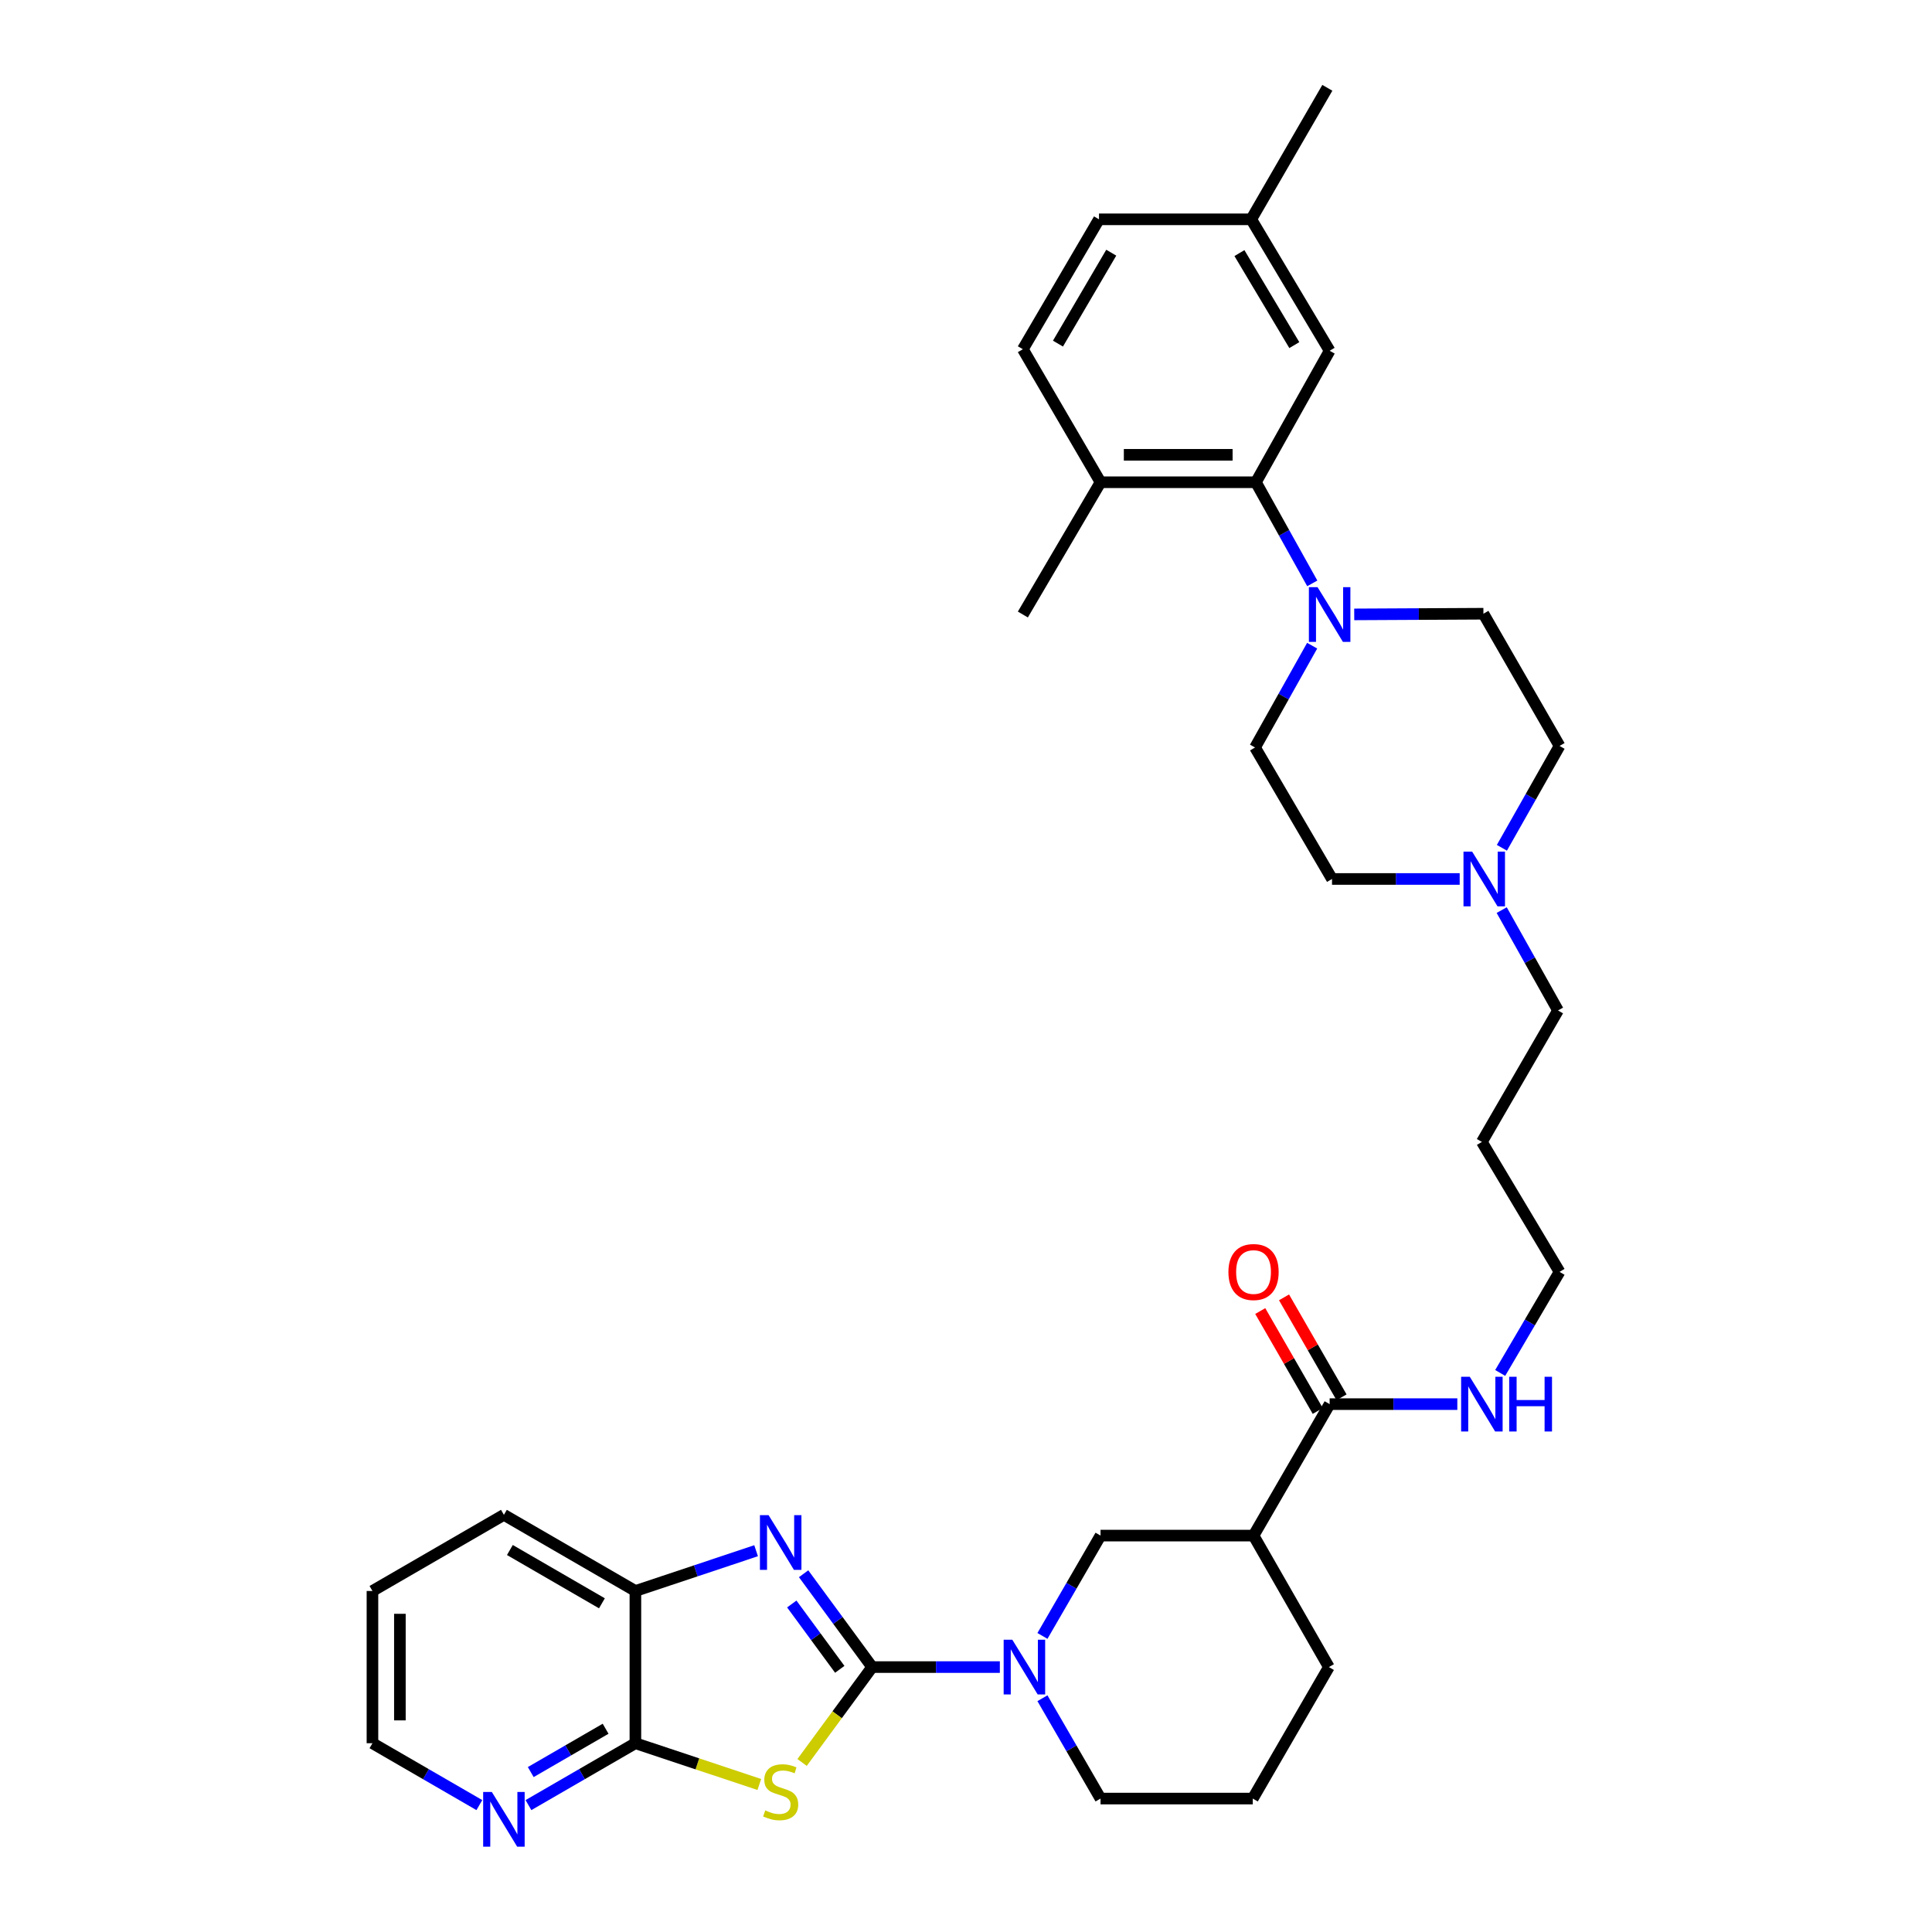 <?xml version='1.0' encoding='iso-8859-1'?>
<svg version='1.1' baseProfile='full'
              xmlns='http://www.w3.org/2000/svg'
                      xmlns:rdkit='http://www.rdkit.org/xml'
                      xmlns:xlink='http://www.w3.org/1999/xlink'
                  xml:space='preserve'
width='1000px' height='1000px' viewBox='0 0 1000 1000'>
<!-- END OF HEADER -->
<rect style='opacity:1.0;fill:#FFFFFF;stroke:none' width='1000' height='1000' x='0' y='0'> </rect>
<path class='bond-0' d='M 451.432,862.878 L 433.296,887.567' style='fill:none;fill-rule:evenodd;stroke:#000000;stroke-width:6px;stroke-linecap:butt;stroke-linejoin:miter;stroke-opacity:1' />
<path class='bond-0' d='M 433.296,887.567 L 415.159,912.255' style='fill:none;fill-rule:evenodd;stroke:#CCCC00;stroke-width:6px;stroke-linecap:butt;stroke-linejoin:miter;stroke-opacity:1' />
<path class='bond-1' d='M 451.432,862.878 L 433.691,838.724' style='fill:none;fill-rule:evenodd;stroke:#000000;stroke-width:6px;stroke-linecap:butt;stroke-linejoin:miter;stroke-opacity:1' />
<path class='bond-1' d='M 433.691,838.724 L 415.949,814.57' style='fill:none;fill-rule:evenodd;stroke:#0000FF;stroke-width:6px;stroke-linecap:butt;stroke-linejoin:miter;stroke-opacity:1' />
<path class='bond-1' d='M 434.662,864.04 L 422.243,847.132' style='fill:none;fill-rule:evenodd;stroke:#000000;stroke-width:6px;stroke-linecap:butt;stroke-linejoin:miter;stroke-opacity:1' />
<path class='bond-1' d='M 422.243,847.132 L 409.824,830.224' style='fill:none;fill-rule:evenodd;stroke:#0000FF;stroke-width:6px;stroke-linecap:butt;stroke-linejoin:miter;stroke-opacity:1' />
<path class='bond-2' d='M 451.432,862.878 L 484.476,862.878' style='fill:none;fill-rule:evenodd;stroke:#000000;stroke-width:6px;stroke-linecap:butt;stroke-linejoin:miter;stroke-opacity:1' />
<path class='bond-2' d='M 484.476,862.878 L 517.52,862.878' style='fill:none;fill-rule:evenodd;stroke:#0000FF;stroke-width:6px;stroke-linecap:butt;stroke-linejoin:miter;stroke-opacity:1' />
<path class='bond-3' d='M 393.018,923.652 L 360.949,912.968' style='fill:none;fill-rule:evenodd;stroke:#CCCC00;stroke-width:6px;stroke-linecap:butt;stroke-linejoin:miter;stroke-opacity:1' />
<path class='bond-3' d='M 360.949,912.968 L 328.88,902.284' style='fill:none;fill-rule:evenodd;stroke:#000000;stroke-width:6px;stroke-linecap:butt;stroke-linejoin:miter;stroke-opacity:1' />
<path class='bond-7' d='M 391.358,802.652 L 360.119,813.07' style='fill:none;fill-rule:evenodd;stroke:#0000FF;stroke-width:6px;stroke-linecap:butt;stroke-linejoin:miter;stroke-opacity:1' />
<path class='bond-7' d='M 360.119,813.07 L 328.88,823.487' style='fill:none;fill-rule:evenodd;stroke:#000000;stroke-width:6px;stroke-linecap:butt;stroke-linejoin:miter;stroke-opacity:1' />
<path class='bond-9' d='M 539.567,846.752 L 554.602,820.786' style='fill:none;fill-rule:evenodd;stroke:#0000FF;stroke-width:6px;stroke-linecap:butt;stroke-linejoin:miter;stroke-opacity:1' />
<path class='bond-9' d='M 554.602,820.786 L 569.636,794.82' style='fill:none;fill-rule:evenodd;stroke:#000000;stroke-width:6px;stroke-linecap:butt;stroke-linejoin:miter;stroke-opacity:1' />
<path class='bond-22' d='M 539.567,879.004 L 554.602,904.97' style='fill:none;fill-rule:evenodd;stroke:#0000FF;stroke-width:6px;stroke-linecap:butt;stroke-linejoin:miter;stroke-opacity:1' />
<path class='bond-22' d='M 554.602,904.97 L 569.636,930.936' style='fill:none;fill-rule:evenodd;stroke:#000000;stroke-width:6px;stroke-linecap:butt;stroke-linejoin:miter;stroke-opacity:1' />
<path class='bond-11' d='M 328.88,902.284 L 301.204,918.303' style='fill:none;fill-rule:evenodd;stroke:#000000;stroke-width:6px;stroke-linecap:butt;stroke-linejoin:miter;stroke-opacity:1' />
<path class='bond-11' d='M 301.204,918.303 L 273.528,934.321' style='fill:none;fill-rule:evenodd;stroke:#0000FF;stroke-width:6px;stroke-linecap:butt;stroke-linejoin:miter;stroke-opacity:1' />
<path class='bond-11' d='M 313.462,894.797 L 294.089,906.01' style='fill:none;fill-rule:evenodd;stroke:#000000;stroke-width:6px;stroke-linecap:butt;stroke-linejoin:miter;stroke-opacity:1' />
<path class='bond-11' d='M 294.089,906.01 L 274.716,917.223' style='fill:none;fill-rule:evenodd;stroke:#0000FF;stroke-width:6px;stroke-linecap:butt;stroke-linejoin:miter;stroke-opacity:1' />
<path class='bond-34' d='M 328.88,902.284 L 328.88,823.487' style='fill:none;fill-rule:evenodd;stroke:#000000;stroke-width:6px;stroke-linecap:butt;stroke-linejoin:miter;stroke-opacity:1' />
<path class='bond-4' d='M 700.949,318.008 L 734.381,317.836' style='fill:none;fill-rule:evenodd;stroke:#0000FF;stroke-width:6px;stroke-linecap:butt;stroke-linejoin:miter;stroke-opacity:1' />
<path class='bond-4' d='M 734.381,317.836 L 767.814,317.663' style='fill:none;fill-rule:evenodd;stroke:#000000;stroke-width:6px;stroke-linecap:butt;stroke-linejoin:miter;stroke-opacity:1' />
<path class='bond-6' d='M 679.232,301.954 L 664.642,275.784' style='fill:none;fill-rule:evenodd;stroke:#0000FF;stroke-width:6px;stroke-linecap:butt;stroke-linejoin:miter;stroke-opacity:1' />
<path class='bond-6' d='M 664.642,275.784 L 650.051,249.613' style='fill:none;fill-rule:evenodd;stroke:#000000;stroke-width:6px;stroke-linecap:butt;stroke-linejoin:miter;stroke-opacity:1' />
<path class='bond-37' d='M 679.169,334.206 L 664.389,360.552' style='fill:none;fill-rule:evenodd;stroke:#0000FF;stroke-width:6px;stroke-linecap:butt;stroke-linejoin:miter;stroke-opacity:1' />
<path class='bond-37' d='M 664.389,360.552 L 649.609,386.897' style='fill:none;fill-rule:evenodd;stroke:#000000;stroke-width:6px;stroke-linecap:butt;stroke-linejoin:miter;stroke-opacity:1' />
<path class='bond-5' d='M 648.828,794.82 L 569.636,794.82' style='fill:none;fill-rule:evenodd;stroke:#000000;stroke-width:6px;stroke-linecap:butt;stroke-linejoin:miter;stroke-opacity:1' />
<path class='bond-8' d='M 648.828,794.82 L 688.219,726.777' style='fill:none;fill-rule:evenodd;stroke:#000000;stroke-width:6px;stroke-linecap:butt;stroke-linejoin:miter;stroke-opacity:1' />
<path class='bond-35' d='M 648.828,794.82 L 687.832,862.878' style='fill:none;fill-rule:evenodd;stroke:#000000;stroke-width:6px;stroke-linecap:butt;stroke-linejoin:miter;stroke-opacity:1' />
<path class='bond-12' d='M 650.051,249.613 L 569.636,249.613' style='fill:none;fill-rule:evenodd;stroke:#000000;stroke-width:6px;stroke-linecap:butt;stroke-linejoin:miter;stroke-opacity:1' />
<path class='bond-12' d='M 637.989,235.41 L 581.699,235.41' style='fill:none;fill-rule:evenodd;stroke:#000000;stroke-width:6px;stroke-linecap:butt;stroke-linejoin:miter;stroke-opacity:1' />
<path class='bond-13' d='M 650.051,249.613 L 688.219,181.555' style='fill:none;fill-rule:evenodd;stroke:#000000;stroke-width:6px;stroke-linecap:butt;stroke-linejoin:miter;stroke-opacity:1' />
<path class='bond-28' d='M 328.88,823.487 L 260.822,784.08' style='fill:none;fill-rule:evenodd;stroke:#000000;stroke-width:6px;stroke-linecap:butt;stroke-linejoin:miter;stroke-opacity:1' />
<path class='bond-28' d='M 311.554,829.868 L 263.914,802.283' style='fill:none;fill-rule:evenodd;stroke:#000000;stroke-width:6px;stroke-linecap:butt;stroke-linejoin:miter;stroke-opacity:1' />
<path class='bond-16' d='M 694.375,723.236 L 679.494,697.373' style='fill:none;fill-rule:evenodd;stroke:#000000;stroke-width:6px;stroke-linecap:butt;stroke-linejoin:miter;stroke-opacity:1' />
<path class='bond-16' d='M 679.494,697.373 L 664.613,671.51' style='fill:none;fill-rule:evenodd;stroke:#FF0000;stroke-width:6px;stroke-linecap:butt;stroke-linejoin:miter;stroke-opacity:1' />
<path class='bond-16' d='M 682.064,730.319 L 667.183,704.456' style='fill:none;fill-rule:evenodd;stroke:#000000;stroke-width:6px;stroke-linecap:butt;stroke-linejoin:miter;stroke-opacity:1' />
<path class='bond-16' d='M 667.183,704.456 L 652.302,678.593' style='fill:none;fill-rule:evenodd;stroke:#FF0000;stroke-width:6px;stroke-linecap:butt;stroke-linejoin:miter;stroke-opacity:1' />
<path class='bond-17' d='M 688.219,726.777 L 721.263,726.777' style='fill:none;fill-rule:evenodd;stroke:#000000;stroke-width:6px;stroke-linecap:butt;stroke-linejoin:miter;stroke-opacity:1' />
<path class='bond-17' d='M 721.263,726.777 L 754.307,726.777' style='fill:none;fill-rule:evenodd;stroke:#0000FF;stroke-width:6px;stroke-linecap:butt;stroke-linejoin:miter;stroke-opacity:1' />
<path class='bond-10' d='M 777.279,471.066 L 791.851,497.04' style='fill:none;fill-rule:evenodd;stroke:#0000FF;stroke-width:6px;stroke-linecap:butt;stroke-linejoin:miter;stroke-opacity:1' />
<path class='bond-10' d='M 791.851,497.04 L 806.423,523.013' style='fill:none;fill-rule:evenodd;stroke:#000000;stroke-width:6px;stroke-linecap:butt;stroke-linejoin:miter;stroke-opacity:1' />
<path class='bond-19' d='M 755.53,454.955 L 722.49,454.955' style='fill:none;fill-rule:evenodd;stroke:#0000FF;stroke-width:6px;stroke-linecap:butt;stroke-linejoin:miter;stroke-opacity:1' />
<path class='bond-19' d='M 722.49,454.955 L 689.45,454.955' style='fill:none;fill-rule:evenodd;stroke:#000000;stroke-width:6px;stroke-linecap:butt;stroke-linejoin:miter;stroke-opacity:1' />
<path class='bond-20' d='M 777.376,438.817 L 792.298,412.459' style='fill:none;fill-rule:evenodd;stroke:#0000FF;stroke-width:6px;stroke-linecap:butt;stroke-linejoin:miter;stroke-opacity:1' />
<path class='bond-20' d='M 792.298,412.459 L 807.22,386.1' style='fill:none;fill-rule:evenodd;stroke:#000000;stroke-width:6px;stroke-linecap:butt;stroke-linejoin:miter;stroke-opacity:1' />
<path class='bond-29' d='M 248.117,934.32 L 220.448,918.302' style='fill:none;fill-rule:evenodd;stroke:#0000FF;stroke-width:6px;stroke-linecap:butt;stroke-linejoin:miter;stroke-opacity:1' />
<path class='bond-29' d='M 220.448,918.302 L 192.78,902.284' style='fill:none;fill-rule:evenodd;stroke:#000000;stroke-width:6px;stroke-linecap:butt;stroke-linejoin:miter;stroke-opacity:1' />
<path class='bond-18' d='M 569.636,249.613 L 529.433,180.758' style='fill:none;fill-rule:evenodd;stroke:#000000;stroke-width:6px;stroke-linecap:butt;stroke-linejoin:miter;stroke-opacity:1' />
<path class='bond-31' d='M 569.636,249.613 L 529.433,318.074' style='fill:none;fill-rule:evenodd;stroke:#000000;stroke-width:6px;stroke-linecap:butt;stroke-linejoin:miter;stroke-opacity:1' />
<path class='bond-21' d='M 688.219,181.555 L 647.637,113.521' style='fill:none;fill-rule:evenodd;stroke:#000000;stroke-width:6px;stroke-linecap:butt;stroke-linejoin:miter;stroke-opacity:1' />
<path class='bond-21' d='M 669.934,178.626 L 641.526,131.002' style='fill:none;fill-rule:evenodd;stroke:#000000;stroke-width:6px;stroke-linecap:butt;stroke-linejoin:miter;stroke-opacity:1' />
<path class='bond-14' d='M 649.609,386.897 L 689.45,454.955' style='fill:none;fill-rule:evenodd;stroke:#000000;stroke-width:6px;stroke-linecap:butt;stroke-linejoin:miter;stroke-opacity:1' />
<path class='bond-15' d='M 767.814,317.663 L 807.22,386.1' style='fill:none;fill-rule:evenodd;stroke:#000000;stroke-width:6px;stroke-linecap:butt;stroke-linejoin:miter;stroke-opacity:1' />
<path class='bond-30' d='M 776.498,710.633 L 791.859,684.475' style='fill:none;fill-rule:evenodd;stroke:#0000FF;stroke-width:6px;stroke-linecap:butt;stroke-linejoin:miter;stroke-opacity:1' />
<path class='bond-30' d='M 791.859,684.475 L 807.22,658.317' style='fill:none;fill-rule:evenodd;stroke:#000000;stroke-width:6px;stroke-linecap:butt;stroke-linejoin:miter;stroke-opacity:1' />
<path class='bond-38' d='M 529.433,180.758 L 568.839,113.521' style='fill:none;fill-rule:evenodd;stroke:#000000;stroke-width:6px;stroke-linecap:butt;stroke-linejoin:miter;stroke-opacity:1' />
<path class='bond-38' d='M 547.598,177.854 L 575.182,130.788' style='fill:none;fill-rule:evenodd;stroke:#000000;stroke-width:6px;stroke-linecap:butt;stroke-linejoin:miter;stroke-opacity:1' />
<path class='bond-23' d='M 647.637,113.521 L 568.839,113.521' style='fill:none;fill-rule:evenodd;stroke:#000000;stroke-width:6px;stroke-linecap:butt;stroke-linejoin:miter;stroke-opacity:1' />
<path class='bond-32' d='M 647.637,113.521 L 687.028,45.455' style='fill:none;fill-rule:evenodd;stroke:#000000;stroke-width:6px;stroke-linecap:butt;stroke-linejoin:miter;stroke-opacity:1' />
<path class='bond-27' d='M 569.636,930.936 L 648.434,930.936' style='fill:none;fill-rule:evenodd;stroke:#000000;stroke-width:6px;stroke-linecap:butt;stroke-linejoin:miter;stroke-opacity:1' />
<path class='bond-24' d='M 687.832,862.878 L 648.434,930.936' style='fill:none;fill-rule:evenodd;stroke:#000000;stroke-width:6px;stroke-linecap:butt;stroke-linejoin:miter;stroke-opacity:1' />
<path class='bond-25' d='M 806.423,523.013 L 767.017,591.056' style='fill:none;fill-rule:evenodd;stroke:#000000;stroke-width:6px;stroke-linecap:butt;stroke-linejoin:miter;stroke-opacity:1' />
<path class='bond-26' d='M 767.017,591.056 L 807.22,658.317' style='fill:none;fill-rule:evenodd;stroke:#000000;stroke-width:6px;stroke-linecap:butt;stroke-linejoin:miter;stroke-opacity:1' />
<path class='bond-33' d='M 260.822,784.08 L 192.78,823.487' style='fill:none;fill-rule:evenodd;stroke:#000000;stroke-width:6px;stroke-linecap:butt;stroke-linejoin:miter;stroke-opacity:1' />
<path class='bond-36' d='M 192.78,902.284 L 192.78,823.487' style='fill:none;fill-rule:evenodd;stroke:#000000;stroke-width:6px;stroke-linecap:butt;stroke-linejoin:miter;stroke-opacity:1' />
<path class='bond-36' d='M 206.983,890.465 L 206.983,835.307' style='fill:none;fill-rule:evenodd;stroke:#000000;stroke-width:6px;stroke-linecap:butt;stroke-linejoin:miter;stroke-opacity:1' />
<path  class='atom-1' d='M 396.079 937.058
Q 396.399 937.178, 397.719 937.738
Q 399.039 938.298, 400.479 938.658
Q 401.959 938.978, 403.399 938.978
Q 406.079 938.978, 407.639 937.698
Q 409.199 936.378, 409.199 934.098
Q 409.199 932.538, 408.399 931.578
Q 407.639 930.618, 406.439 930.098
Q 405.239 929.578, 403.239 928.978
Q 400.719 928.218, 399.199 927.498
Q 397.719 926.778, 396.639 925.258
Q 395.599 923.738, 395.599 921.178
Q 395.599 917.618, 397.999 915.418
Q 400.439 913.218, 405.239 913.218
Q 408.519 913.218, 412.239 914.778
L 411.319 917.858
Q 407.919 916.458, 405.359 916.458
Q 402.599 916.458, 401.079 917.618
Q 399.559 918.738, 399.599 920.698
Q 399.599 922.218, 400.359 923.138
Q 401.159 924.058, 402.279 924.578
Q 403.439 925.098, 405.359 925.698
Q 407.919 926.498, 409.439 927.298
Q 410.959 928.098, 412.039 929.738
Q 413.159 931.338, 413.159 934.098
Q 413.159 938.018, 410.519 940.138
Q 407.919 942.218, 403.559 942.218
Q 401.039 942.218, 399.119 941.658
Q 397.239 941.138, 394.999 940.218
L 396.079 937.058
' fill='#CCCC00'/>
<path  class='atom-2' d='M 397.819 784.25
L 407.099 799.25
Q 408.019 800.73, 409.499 803.41
Q 410.979 806.09, 411.059 806.25
L 411.059 784.25
L 414.819 784.25
L 414.819 812.57
L 410.939 812.57
L 400.979 796.17
Q 399.819 794.25, 398.579 792.05
Q 397.379 789.85, 397.019 789.17
L 397.019 812.57
L 393.339 812.57
L 393.339 784.25
L 397.819 784.25
' fill='#0000FF'/>
<path  class='atom-3' d='M 523.97 848.718
L 533.25 863.718
Q 534.17 865.198, 535.65 867.878
Q 537.13 870.558, 537.21 870.718
L 537.21 848.718
L 540.97 848.718
L 540.97 877.038
L 537.09 877.038
L 527.13 860.638
Q 525.97 858.718, 524.73 856.518
Q 523.53 854.318, 523.17 853.638
L 523.17 877.038
L 519.49 877.038
L 519.49 848.718
L 523.97 848.718
' fill='#0000FF'/>
<path  class='atom-5' d='M 681.959 303.914
L 691.239 318.914
Q 692.159 320.394, 693.639 323.074
Q 695.119 325.754, 695.199 325.914
L 695.199 303.914
L 698.959 303.914
L 698.959 332.234
L 695.079 332.234
L 685.119 315.834
Q 683.959 313.914, 682.719 311.714
Q 681.519 309.514, 681.159 308.834
L 681.159 332.234
L 677.479 332.234
L 677.479 303.914
L 681.959 303.914
' fill='#0000FF'/>
<path  class='atom-11' d='M 761.98 440.795
L 771.26 455.795
Q 772.18 457.275, 773.66 459.955
Q 775.14 462.635, 775.22 462.795
L 775.22 440.795
L 778.98 440.795
L 778.98 469.115
L 775.1 469.115
L 765.14 452.715
Q 763.98 450.795, 762.74 448.595
Q 761.54 446.395, 761.18 445.715
L 761.18 469.115
L 757.5 469.115
L 757.5 440.795
L 761.98 440.795
' fill='#0000FF'/>
<path  class='atom-12' d='M 254.562 927.515
L 263.842 942.515
Q 264.762 943.995, 266.242 946.675
Q 267.722 949.355, 267.802 949.515
L 267.802 927.515
L 271.562 927.515
L 271.562 955.835
L 267.682 955.835
L 257.722 939.435
Q 256.562 937.515, 255.322 935.315
Q 254.122 933.115, 253.762 932.435
L 253.762 955.835
L 250.082 955.835
L 250.082 927.515
L 254.562 927.515
' fill='#0000FF'/>
<path  class='atom-17' d='M 635.828 658.397
Q 635.828 651.597, 639.188 647.797
Q 642.548 643.997, 648.828 643.997
Q 655.108 643.997, 658.468 647.797
Q 661.828 651.597, 661.828 658.397
Q 661.828 665.277, 658.428 669.197
Q 655.028 673.077, 648.828 673.077
Q 642.588 673.077, 639.188 669.197
Q 635.828 665.317, 635.828 658.397
M 648.828 669.877
Q 653.148 669.877, 655.468 666.997
Q 657.828 664.077, 657.828 658.397
Q 657.828 652.837, 655.468 650.037
Q 653.148 647.197, 648.828 647.197
Q 644.508 647.197, 642.148 649.997
Q 639.828 652.797, 639.828 658.397
Q 639.828 664.117, 642.148 666.997
Q 644.508 669.877, 648.828 669.877
' fill='#FF0000'/>
<path  class='atom-18' d='M 760.757 712.617
L 770.037 727.617
Q 770.957 729.097, 772.437 731.777
Q 773.917 734.457, 773.997 734.617
L 773.997 712.617
L 777.757 712.617
L 777.757 740.937
L 773.877 740.937
L 763.917 724.537
Q 762.757 722.617, 761.517 720.417
Q 760.317 718.217, 759.957 717.537
L 759.957 740.937
L 756.277 740.937
L 756.277 712.617
L 760.757 712.617
' fill='#0000FF'/>
<path  class='atom-18' d='M 781.157 712.617
L 784.997 712.617
L 784.997 724.657
L 799.477 724.657
L 799.477 712.617
L 803.317 712.617
L 803.317 740.937
L 799.477 740.937
L 799.477 727.857
L 784.997 727.857
L 784.997 740.937
L 781.157 740.937
L 781.157 712.617
' fill='#0000FF'/>
</svg>
